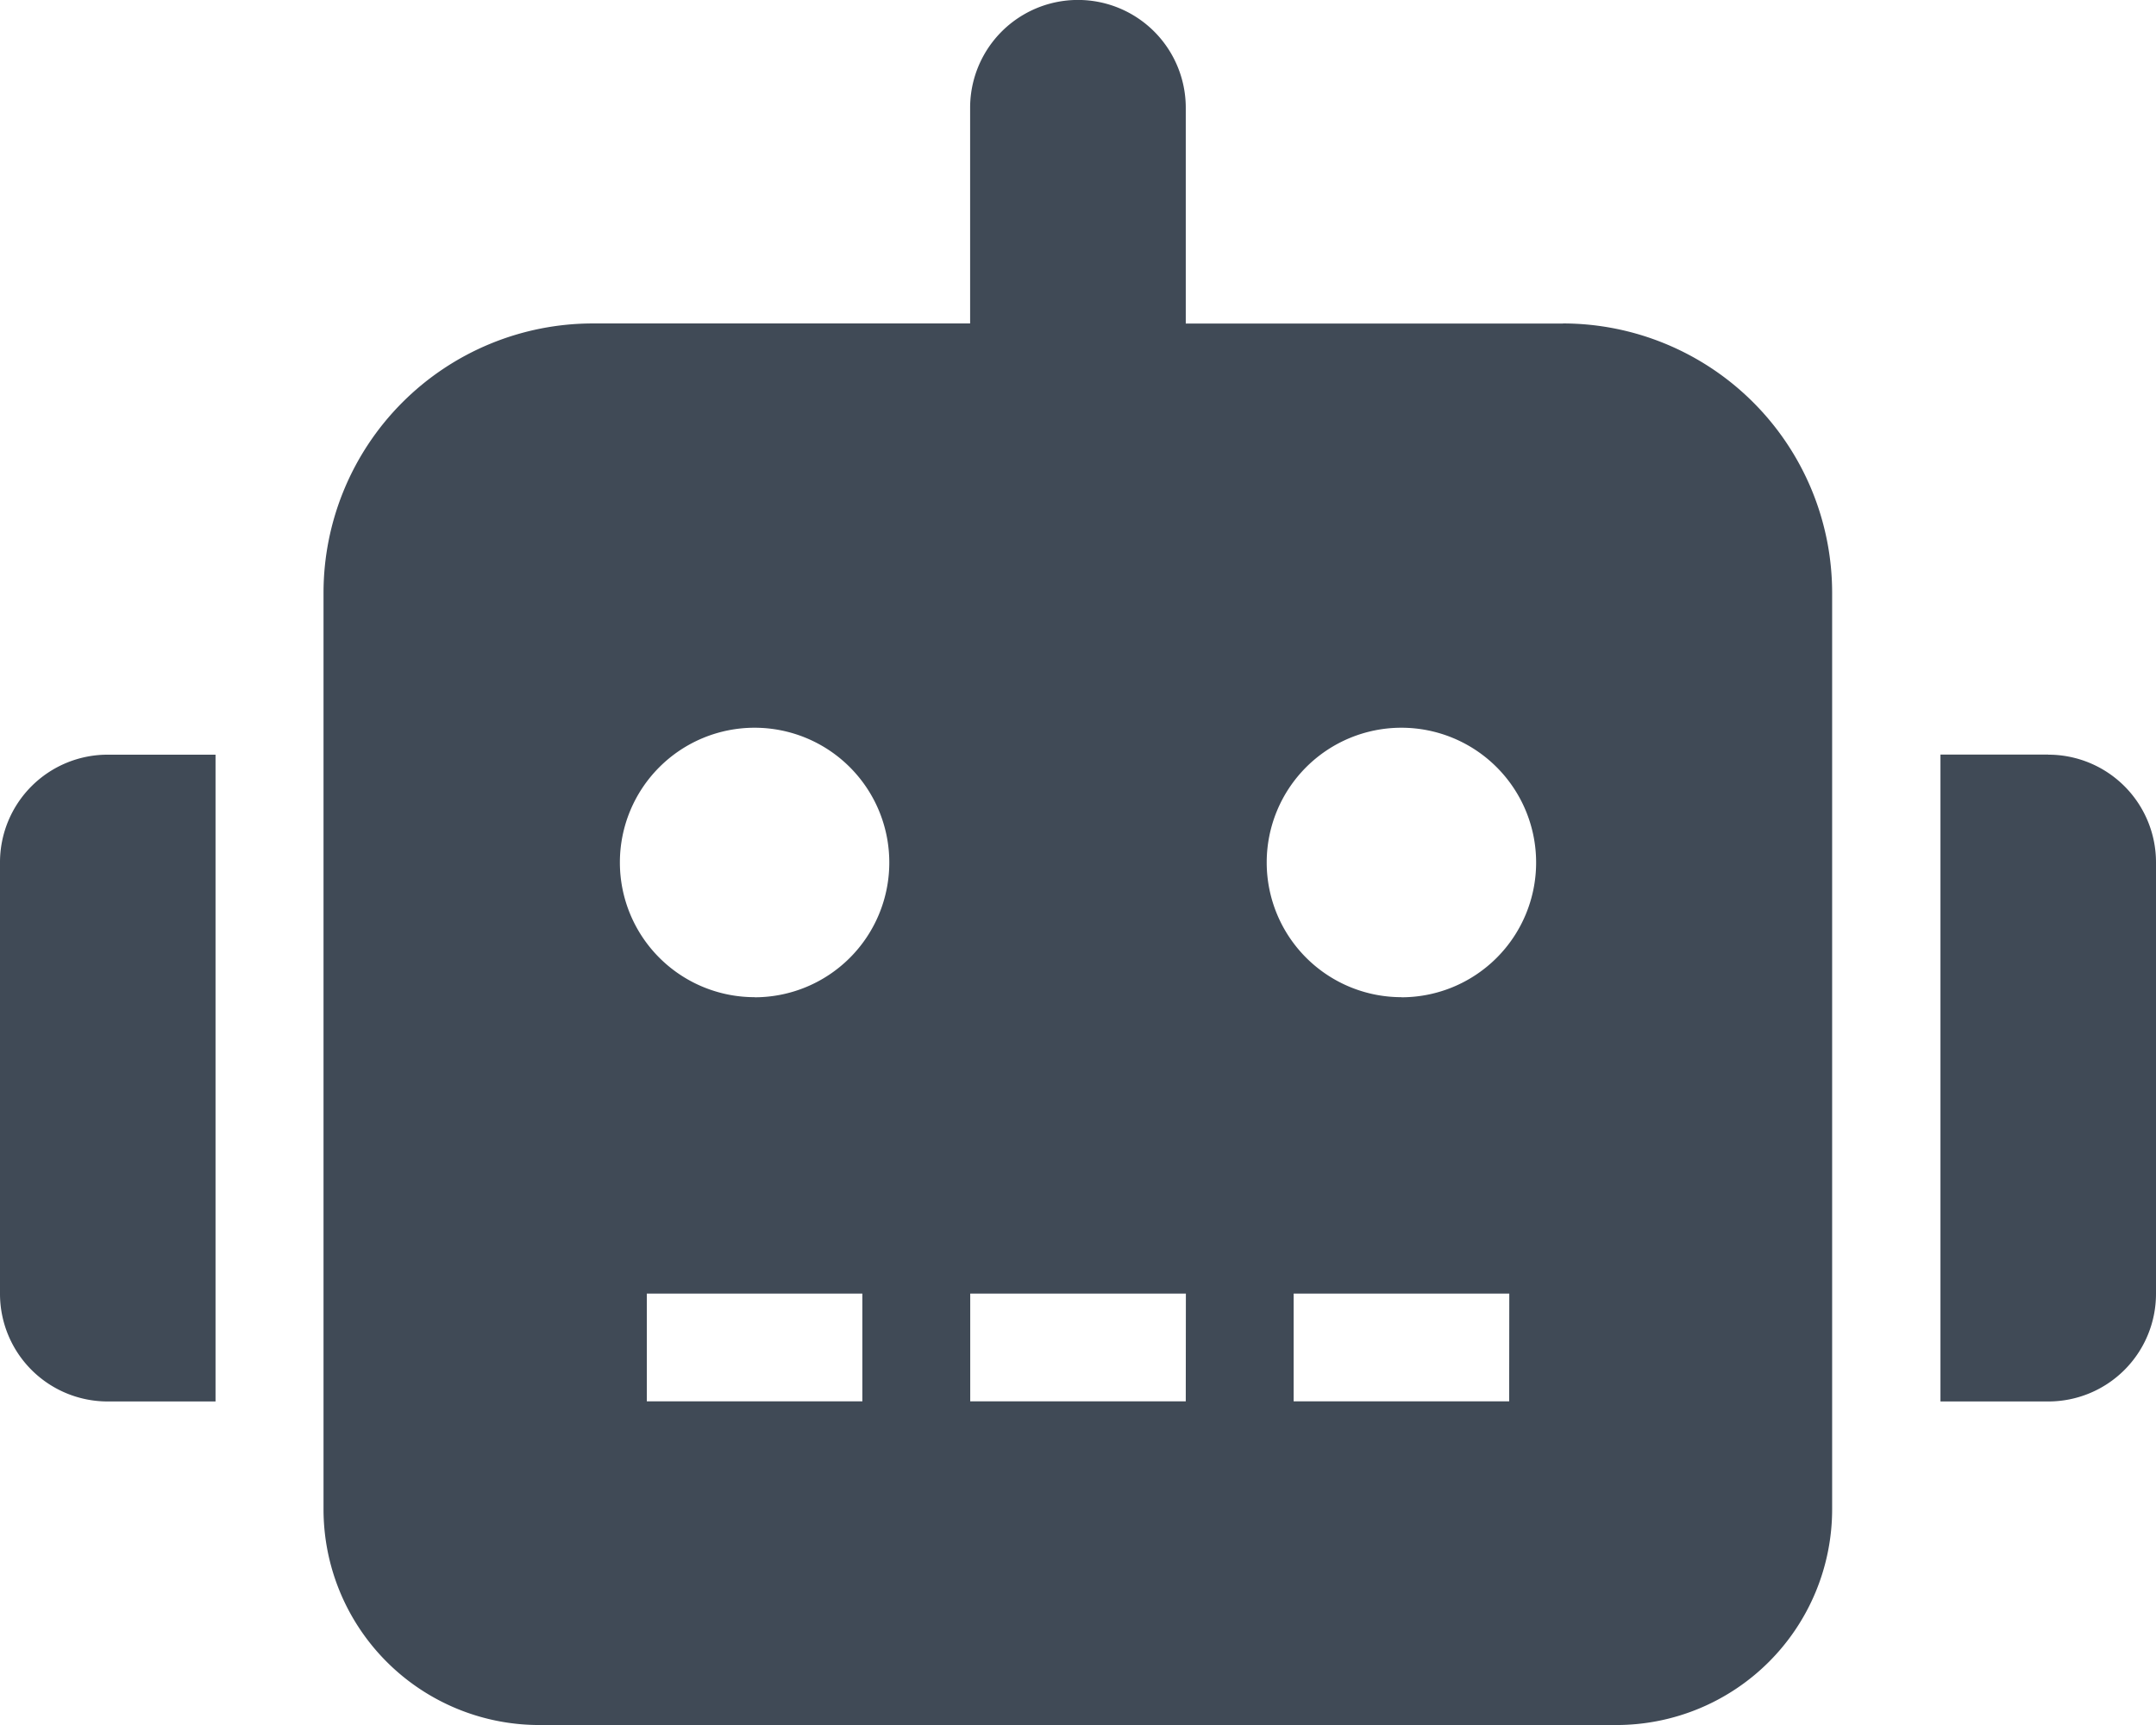 <?xml version="1.0" encoding="UTF-8"?> <svg xmlns="http://www.w3.org/2000/svg" width="19.206" height="15.365" viewBox="0 0 19.206 15.365"><path id="Icon_Knacken_von_Kopfnüssen" data-name="Icon Knacken von Kopfnüssen" d="M0,7.682v3.841a.959.959,0,0,0,.96.96h.96V6.722H.96A.959.959,0,0,0,0,7.682Zm13.924-4.8H10.563V.96a.96.96,0,0,0-1.921,0V2.881H5.282a2.4,2.4,0,0,0-2.4,2.4v8.163A1.922,1.922,0,0,0,4.8,15.365h9.6a1.922,1.922,0,0,0,1.921-1.921V5.282A2.4,2.4,0,0,0,13.924,2.881Zm-6.242,9.6H5.762v-.96H7.682Zm-.96-3.6a1.2,1.2,0,1,1,1.2-1.2A1.2,1.2,0,0,1,6.722,8.883Zm3.841,3.6H8.643v-.96h1.921Zm2.881,0H11.524v-.96h1.921Zm-.96-3.6a1.2,1.2,0,1,1,1.2-1.2A1.2,1.2,0,0,1,12.484,8.883Zm5.762-2.161h-.96v5.762h.96a.959.959,0,0,0,.96-.96V7.682A.959.959,0,0,0,18.246,6.722Z" fill="#404a56"></path></svg> 
